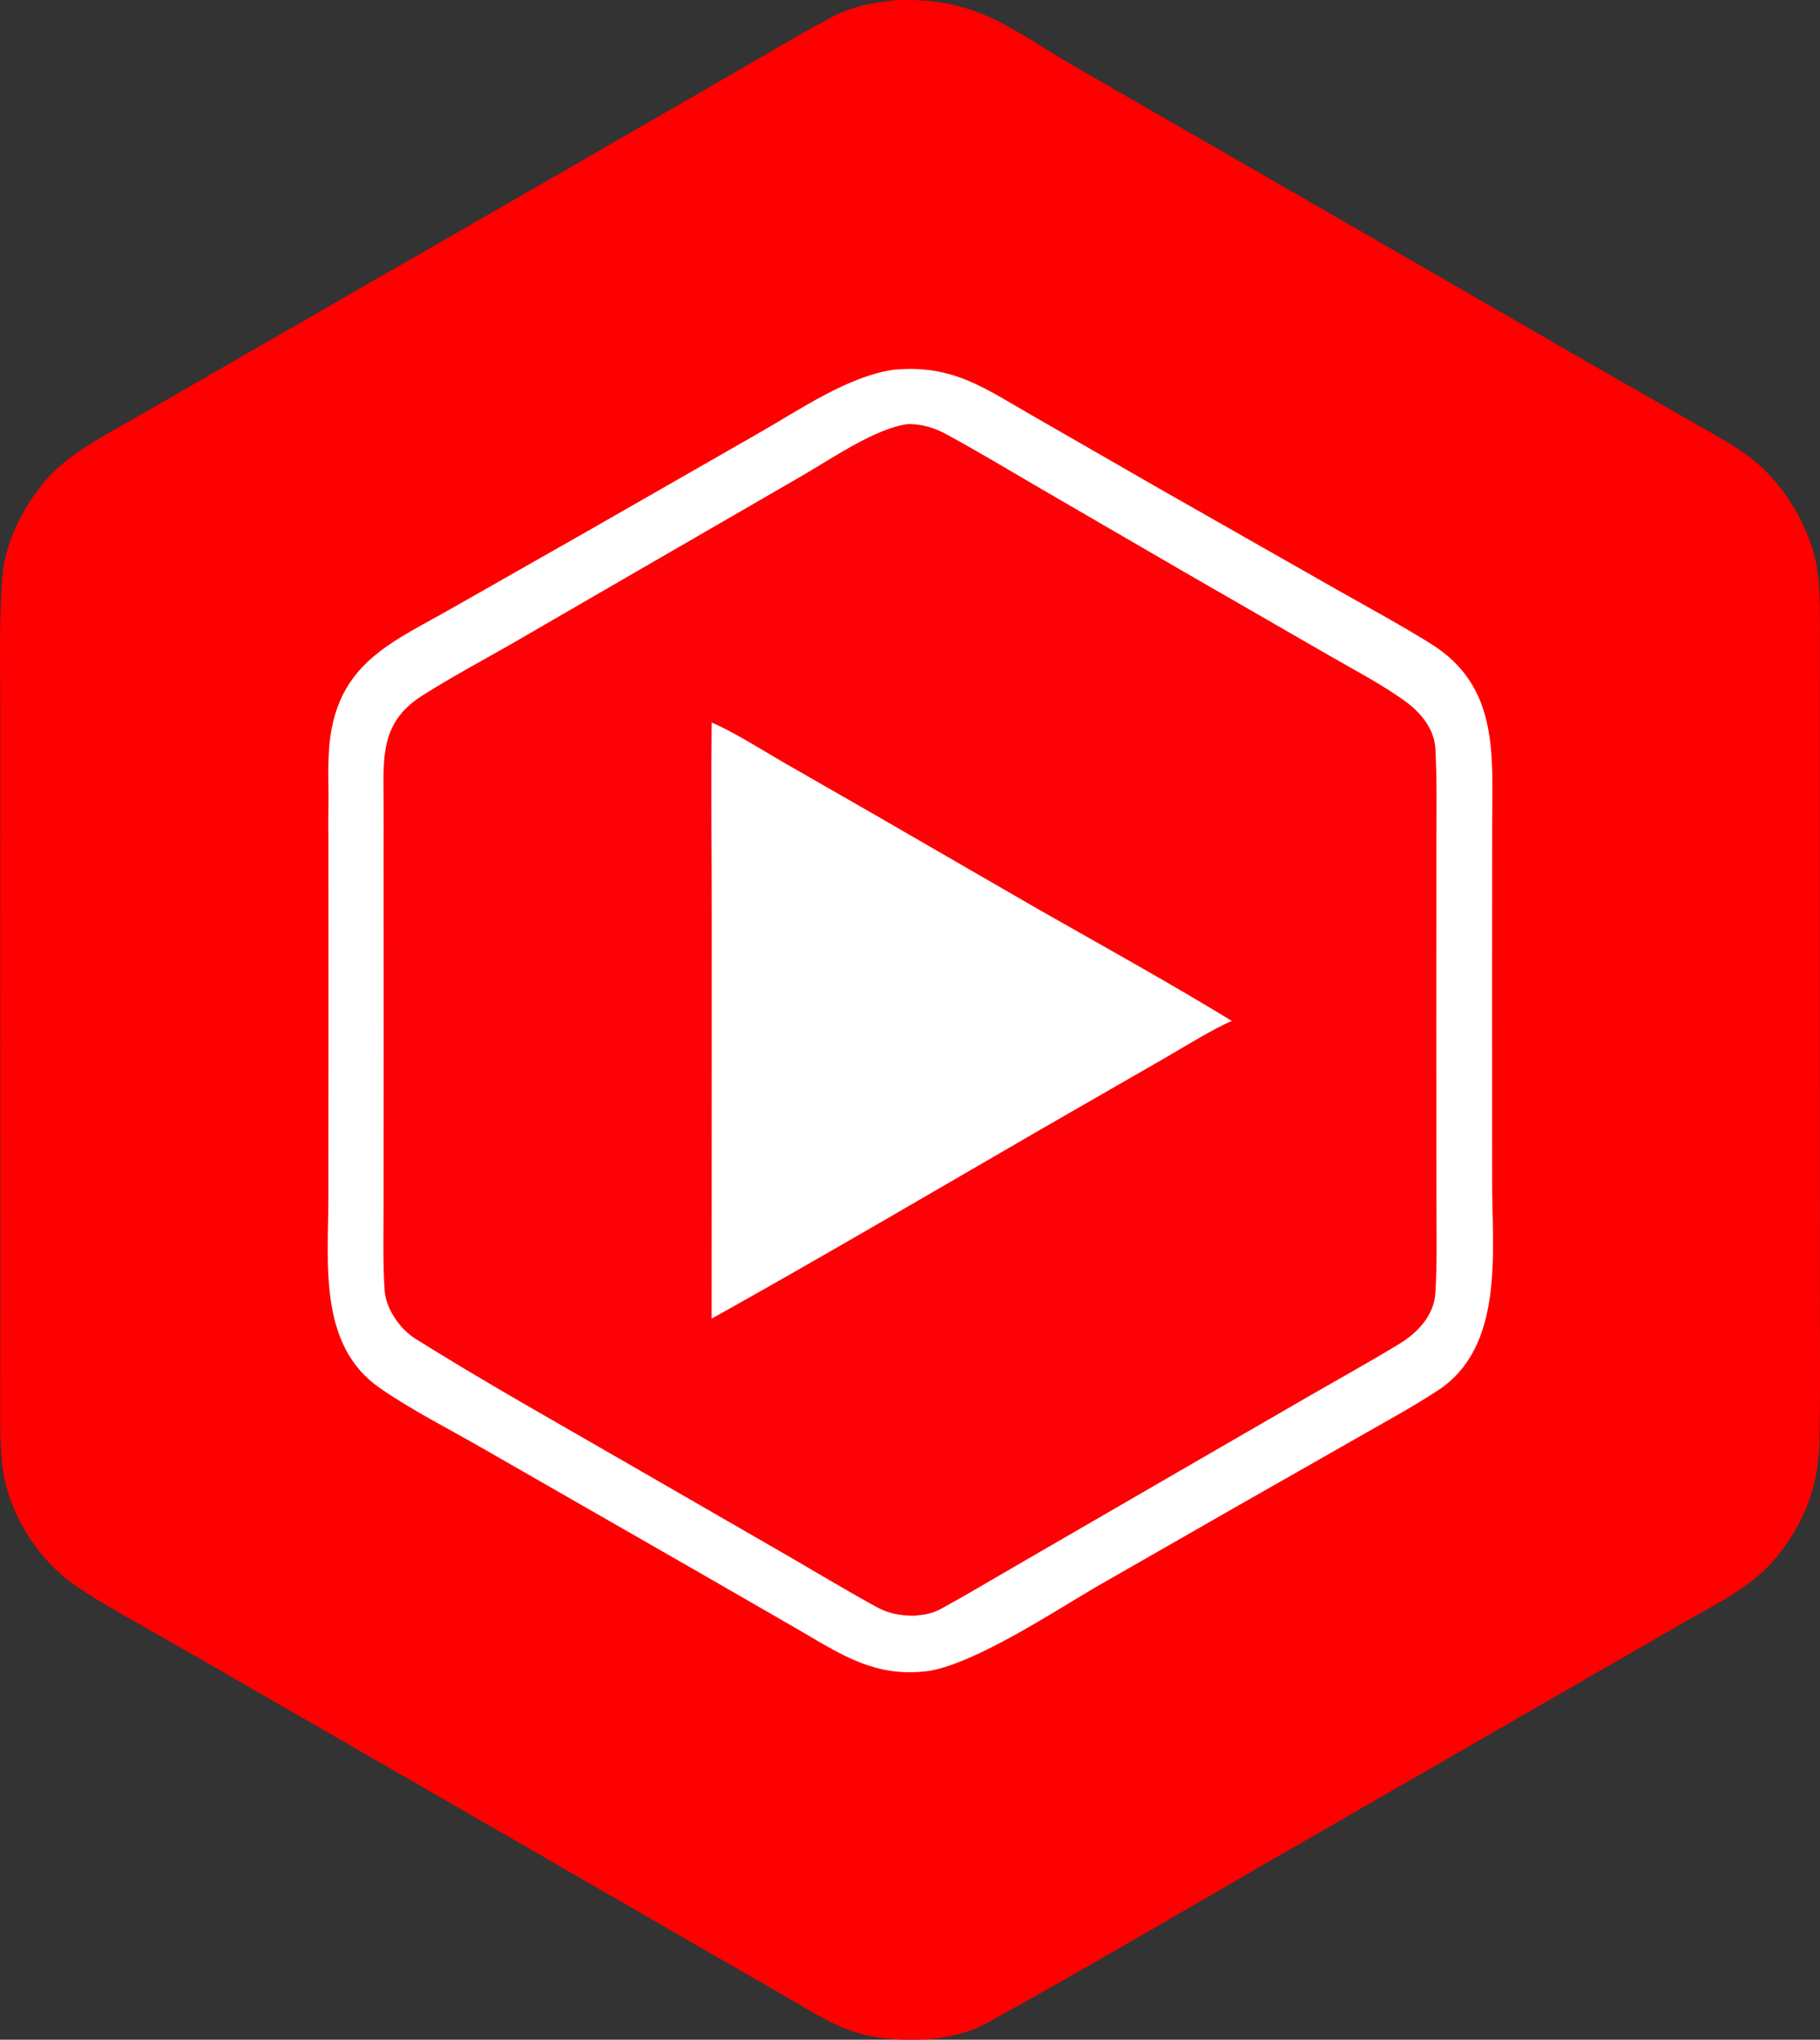 <svg xmlns="http://www.w3.org/2000/svg" shape-rendering="geometricPrecision" text-rendering="geometricPrecision" image-rendering="optimizeQuality" fill-rule="evenodd" clip-rule="evenodd" viewBox="0 0 457 511.955"><rect x="0" y="0" width="457" height="511.955" fill="#333333" stroke="none"/><g fill-rule="nonzero"><path fill="red" d="M224.822.07c21.004-.948 29.586 7.844 46.971 17.73l63.009 36.269 65.124 37.57 25.192 14.386c4.347 2.506 10.853 6.041 14.627 8.988 8.67 6.766 15.797 18.929 16.831 29.953.512 5.442.397 11.341.395 16.878l-.01 24.019.005 79.007.012 67.261c.001 10.006.096 20.007-.122 30.003-.237 10.936-3.809 20.092-10.671 28.563-6.113 7.548-14.654 11.505-22.909 16.259l-24.029 13.843-69.381 39.96c-27.493 15.748-54.762 31.97-82.505 47.264-4.042 2.227-9.656 3.408-14.214 3.837-17.627.75-22.539-2.919-37.164-11.496l-16.436-9.448-68.239-39.38-61.045-35.174-19.984-11.4c-4.092-2.373-9.87-5.71-13.508-8.61-8.819-7.03-15.308-18.371-16.326-29.658-.517-5.728-.394-11.616-.389-17.418l.026-25.268-.023-81.683.011-64.503c.002-11.23-.408-24.207.738-35.237 1.273-7.798 5.125-15.253 10.084-21.351 6.035-7.424 15.849-12.138 24.073-16.924l27.466-15.827 67.061-38.573 53.611-30.908c8.491-4.885 17.07-10.065 25.706-14.676 5.114-2.73 10.294-3.662 16.013-4.256z"/><path fill="#fff" d="M224.538 92.783c14.914-1.345 22.893 4.812 35.098 11.77l32.073 18.432 43.888 24.958c7.935 4.497 15.904 8.798 23.653 13.614 17.174 10.674 15.456 27.8 15.436 45.047l-.028 39.126.014 51.19c.002 17.327 3.089 41.011-13.501 51.978-5.767 3.813-12.291 7.383-18.322 10.82l-32.035 18.228-35.606 20.372c-10.884 6.366-29.833 18.879-41.723 21.036-13.715 1.944-22.404-4.177-33.546-10.634l-24.849-14.311-53.783-30.824c-8.623-4.96-17.734-9.536-25.906-15.179-15.554-10.742-12.947-31.387-12.943-47.879l.018-44.965-.011-44.752c-.003-2.416-.054-4.884-.011-7.305.157-6.24-.369-12.549.519-18.753 2.689-18.738 15.988-23.802 30.423-32.044l34.948-19.865 42.306-24.216c10.221-5.813 22.369-14.272 33.888-15.844z"/><path fill="#FC0106" d="M228.177 106.425c3.554.051 6.463.942 9.584 2.644 7.522 4.103 15.051 8.583 22.436 12.918l37.196 21.596 36.405 20.969c6.288 3.632 13.653 7.457 19.406 11.727 3.727 2.765 6.958 6.832 7.215 11.597.429 7.926.254 16.379.251 24.35l-.021 45.616.036 43.843c.003 7.572.19 15.268-.257 22.812-.331 5.589-4.379 9.943-8.938 12.72-7.192 4.38-14.577 8.477-21.881 12.669l-38.305 22.154-36.814 21.312c-6.006 3.469-12.071 7.109-18.156 10.425-2.32 1.264-4.255 1.527-6.835 1.759-3.358-.037-6.266-.486-9.255-2.116-7.185-3.92-14.466-8.308-21.541-12.415l-41.697-24.036c-17.462-10.095-35.69-20.281-52.779-31.012-3.782-2.375-7.336-7.483-7.643-12.045-.473-7.017-.273-14.378-.267-21.488l.03-41.124-.026-46.754c-.001-4.511.035-9.193-.001-13.675-.086-11.046-.729-19.669 9.72-26.288 7.137-4.52 14.622-8.54 22.009-12.747l33.481-19.374 39.72-22.961c7.353-4.231 18.844-12.226 26.927-13.076z"/><path fill="#fff" d="M178.705 181.353c5.068 2.107 12.825 6.962 17.722 9.821l23.416 13.427 40.716 23.524c15.766 8.972 33.376 18.711 48.769 28.132-4.186 1.66-12.627 6.885-16.908 9.348l-30.552 17.558c-27.398 15.855-55.581 32.416-83.186 47.814l.032-100.234c-.005-16.395-.205-33.025-.009-49.39z"/></g></svg>